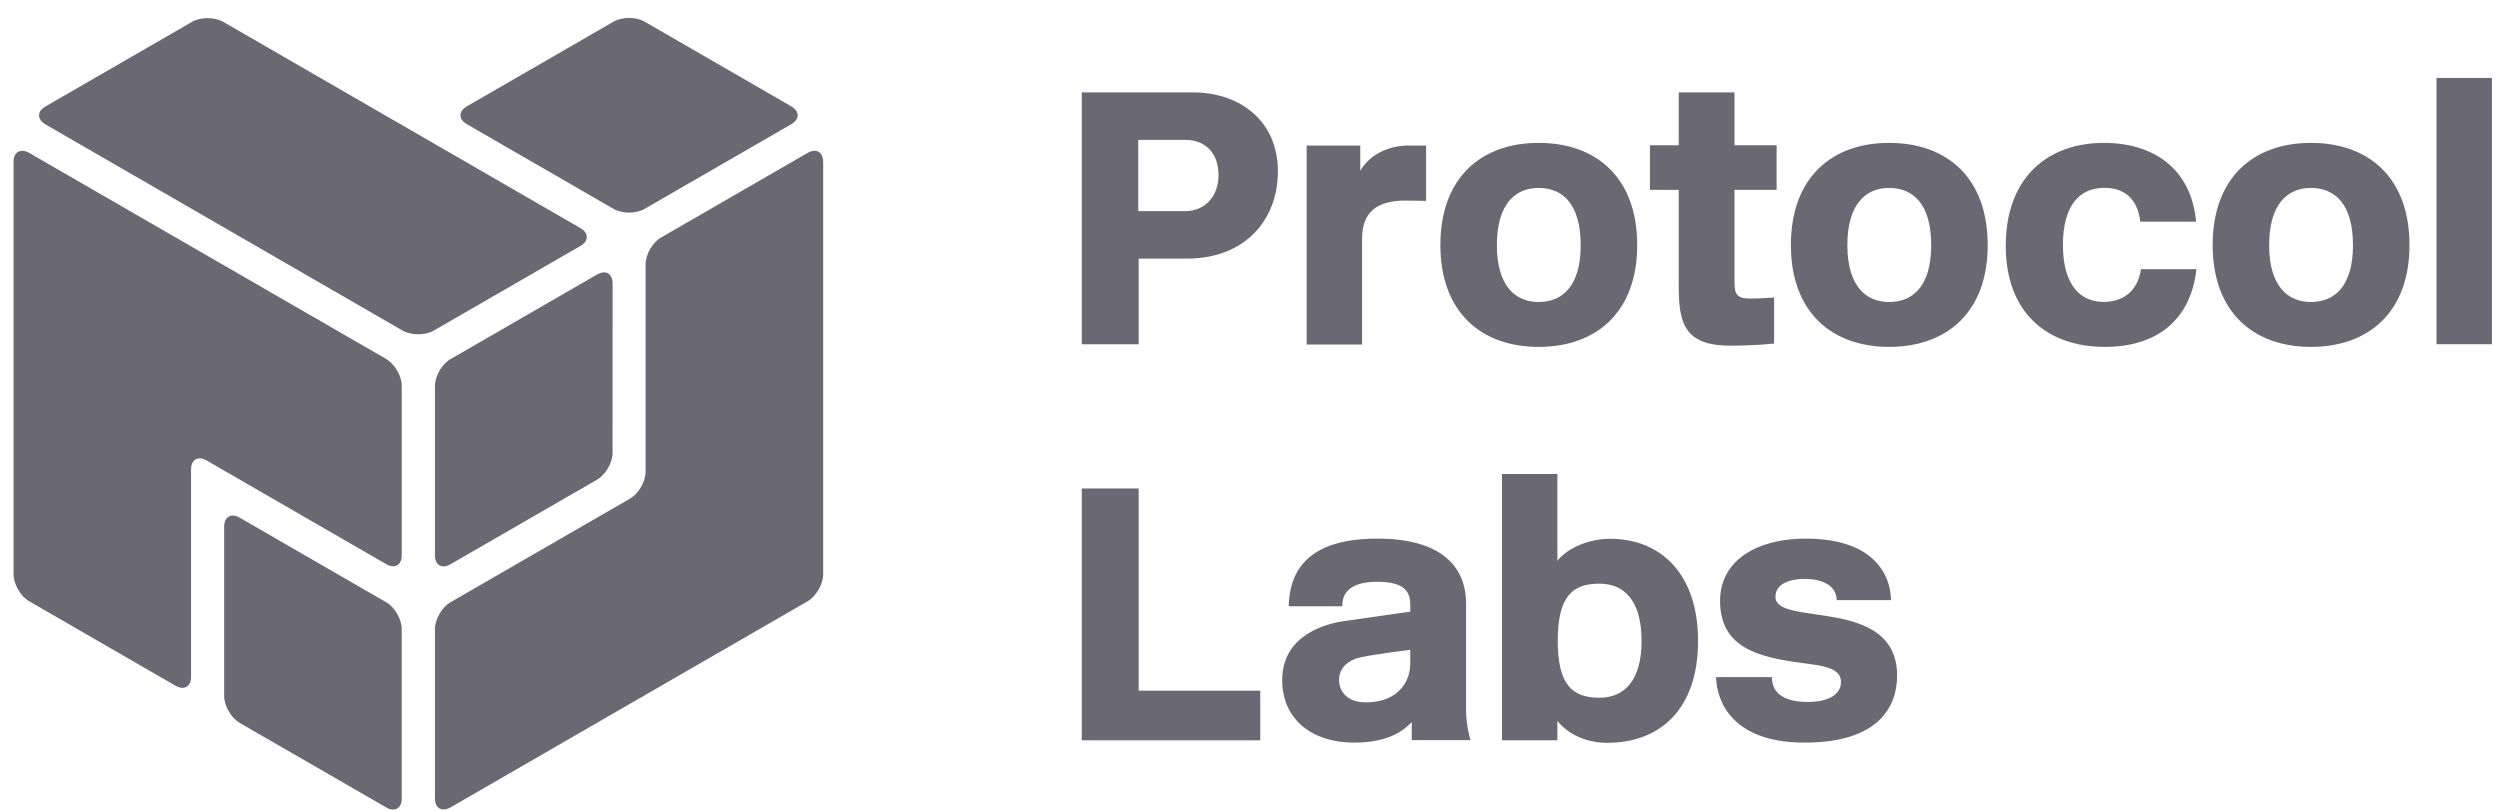 <svg width="111" height="36" viewBox="0 0 111 36" fill="none" xmlns="http://www.w3.org/2000/svg">
<path fill-rule="evenodd" clip-rule="evenodd" d="M56.739 7.616C56.739 5.332 55.014 4.102 52.968 4.102H48.031V15.285H50.556V11.482H52.696C55.317 11.482 56.738 9.725 56.738 7.616H56.739V7.616ZM54.102 7.776C54.102 8.735 53.479 9.374 52.632 9.374H50.539V6.211H52.632C53.479 6.211 54.102 6.754 54.102 7.777V7.776ZM63.32 8.921V6.461H62.553C61.674 6.461 60.828 6.845 60.396 7.579V6.461H58.016V15.296H60.476V10.599C60.476 9.368 61.195 8.905 62.409 8.905C62.745 8.905 63.32 8.921 63.32 8.921H63.32ZM68.315 15.402C70.871 15.402 72.692 13.868 72.692 10.881C72.692 7.878 70.871 6.344 68.315 6.344C65.774 6.344 63.953 7.878 63.953 10.881C63.953 13.868 65.774 15.402 68.315 15.402ZM68.314 8.344C69.384 8.344 70.183 9.062 70.183 10.884C70.183 12.689 69.384 13.409 68.314 13.409C67.276 13.409 66.461 12.69 66.461 10.884C66.461 9.063 67.276 8.344 68.314 8.344ZM78.769 15.252V13.207C78.769 13.207 78.211 13.255 77.699 13.255C77.172 13.255 77.012 13.111 77.012 12.568V8.431H78.882V6.45H77.012V4.102H74.536V6.45H73.258V8.431H74.536V12.696C74.536 14.342 74.776 15.348 76.837 15.348C77.955 15.348 78.769 15.253 78.769 15.253V15.252V15.252ZM83.877 15.402C86.433 15.402 88.254 13.868 88.254 10.881C88.254 7.878 86.433 6.344 83.877 6.344C81.337 6.344 79.516 7.878 79.516 10.881C79.516 13.868 81.337 15.402 83.877 15.402ZM83.876 8.344C84.947 8.344 85.745 9.062 85.745 10.884C85.745 12.689 84.947 13.409 83.876 13.409C82.838 13.409 82.023 12.69 82.023 10.884C82.023 9.063 82.838 8.344 83.876 8.344ZM95.061 11.951C94.901 13.006 94.182 13.405 93.4 13.405C92.393 13.405 91.594 12.687 91.594 10.881C91.594 9.06 92.377 8.341 93.431 8.341C94.262 8.341 94.901 8.756 95.029 9.843H97.506C97.298 7.51 95.636 6.344 93.416 6.344C90.876 6.344 89.055 7.926 89.055 10.913C89.055 13.916 90.924 15.402 93.464 15.402C95.733 15.402 97.266 14.236 97.522 11.951H95.061L95.061 11.951ZM102.604 15.402C105.16 15.402 106.981 13.868 106.981 10.881C106.981 7.878 105.16 6.344 102.604 6.344C100.063 6.344 98.242 7.878 98.242 10.881C98.242 13.868 100.063 15.402 102.604 15.402ZM102.603 8.344C103.673 8.344 104.472 9.062 104.472 10.884C104.472 12.689 103.673 13.409 102.603 13.409C101.565 13.409 100.75 12.69 100.75 10.884C100.75 9.063 101.565 8.344 102.603 8.344ZM110.64 15.283V3.461H108.18V15.283H110.64ZM55.955 32.871V30.666H50.556V21.688H48.031V32.871H55.955ZM62.616 29.475C62.616 30.226 62.105 31.184 60.651 31.184C59.709 31.184 59.453 30.593 59.453 30.194C59.453 29.635 59.885 29.283 60.475 29.171C61.082 29.043 62.616 28.852 62.616 28.852V29.475L62.616 29.475ZM57.216 26.917H59.597C59.597 26.565 59.693 25.831 61.147 25.831C62.329 25.831 62.617 26.246 62.617 26.853V27.157L59.709 27.573C58.895 27.684 56.93 28.179 56.93 30.193C56.93 31.966 58.288 32.972 60.109 32.972C61.627 32.972 62.298 32.461 62.681 32.062V32.861H65.285C65.285 32.861 65.094 32.19 65.094 31.551V26.79C65.094 25.512 64.391 23.914 61.148 23.914C57.793 23.914 57.25 25.623 57.218 26.918H57.217L57.216 26.917ZM69.148 32.87V32.007C69.596 32.566 70.378 32.981 71.353 32.981C73.749 32.981 75.394 31.447 75.394 28.46C75.394 25.457 73.717 23.923 71.496 23.923C70.522 23.923 69.595 24.338 69.148 24.897V21.047H66.688V32.869H69.148V32.869V32.87ZM71.017 25.914C72.087 25.914 72.886 26.633 72.886 28.454C72.886 30.259 72.087 30.979 71.017 30.979C69.819 30.979 69.164 30.42 69.164 28.454C69.164 26.473 69.819 25.914 71.017 25.914ZM81.548 26.646H83.96C83.96 25.959 83.609 23.914 80.158 23.914C78.049 23.914 76.371 24.857 76.371 26.678C76.371 28.738 78.032 29.17 79.934 29.426L80.413 29.49C81.1 29.586 81.74 29.73 81.74 30.272C81.74 30.911 81.053 31.167 80.27 31.167C79.423 31.167 78.672 30.911 78.672 30.065H76.195C76.195 30.528 76.403 32.972 80.125 32.972C83.432 32.972 84.231 31.358 84.231 30.001C84.231 26.438 78.831 27.86 78.831 26.502C78.831 25.895 79.502 25.703 80.125 25.703C80.972 25.703 81.547 26.039 81.547 26.646L81.548 26.646L81.548 26.646ZM17.151 26.742C17.529 26.961 17.837 27.495 17.837 27.931V35.455C17.837 35.893 17.527 36.069 17.151 35.852L10.639 32.094C10.261 31.875 9.953 31.34 9.953 30.905V23.38C9.953 22.943 10.262 22.766 10.639 22.983L17.151 26.742L17.151 26.742ZM27.199 20.106C27.199 20.543 26.89 21.076 26.513 21.295L19.999 25.055C19.62 25.273 19.312 25.094 19.312 24.658V17.136C19.312 16.698 19.622 16.165 19.999 15.947L26.513 12.187C26.892 11.968 27.199 12.148 27.199 12.583L27.198 20.106L27.199 20.106ZM25.762 10.121C26.148 10.343 26.15 10.702 25.773 10.919L19.256 14.681C18.877 14.9 18.256 14.896 17.872 14.675L2.026 5.527C1.64 5.305 1.638 4.946 2.015 4.729L8.533 0.967C8.912 0.748 9.533 0.752 9.917 0.973L25.762 10.122L25.762 10.121L25.762 10.121L25.762 10.121ZM8.483 30.05C8.483 30.489 8.173 30.666 7.797 30.448L1.287 26.69C0.908 26.471 0.602 25.932 0.602 25.489V7.193C0.602 6.748 0.916 6.569 1.299 6.79L17.141 15.935C17.526 16.157 17.838 16.694 17.838 17.13V24.654C17.838 25.091 17.527 25.267 17.15 25.049L9.171 20.444C8.791 20.225 8.483 20.406 8.483 20.841V30.049L8.483 30.05V30.05V30.05ZM28.663 11.737C28.663 11.299 28.973 10.765 29.35 10.547L35.863 6.787C36.242 6.569 36.549 6.754 36.549 7.196V25.493C36.549 25.938 36.235 26.479 35.852 26.7L20.01 35.844C19.624 36.066 19.312 35.89 19.312 35.455V27.93C19.312 27.492 19.623 26.958 20 26.741L27.976 22.137C28.355 21.918 28.664 21.381 28.664 20.946L28.664 11.736V11.737H28.664L28.663 11.737ZM20.729 5.514C20.35 5.295 20.352 4.939 20.729 4.721L27.245 0.96C27.624 0.742 28.241 0.743 28.618 0.96L35.134 4.722C35.513 4.941 35.511 5.296 35.134 5.515L28.618 9.276C28.239 9.495 27.623 9.494 27.246 9.276L20.729 5.514H20.729V5.513V5.514Z" fill="#2A2938" fill-opacity="0.7"/>
</svg>
